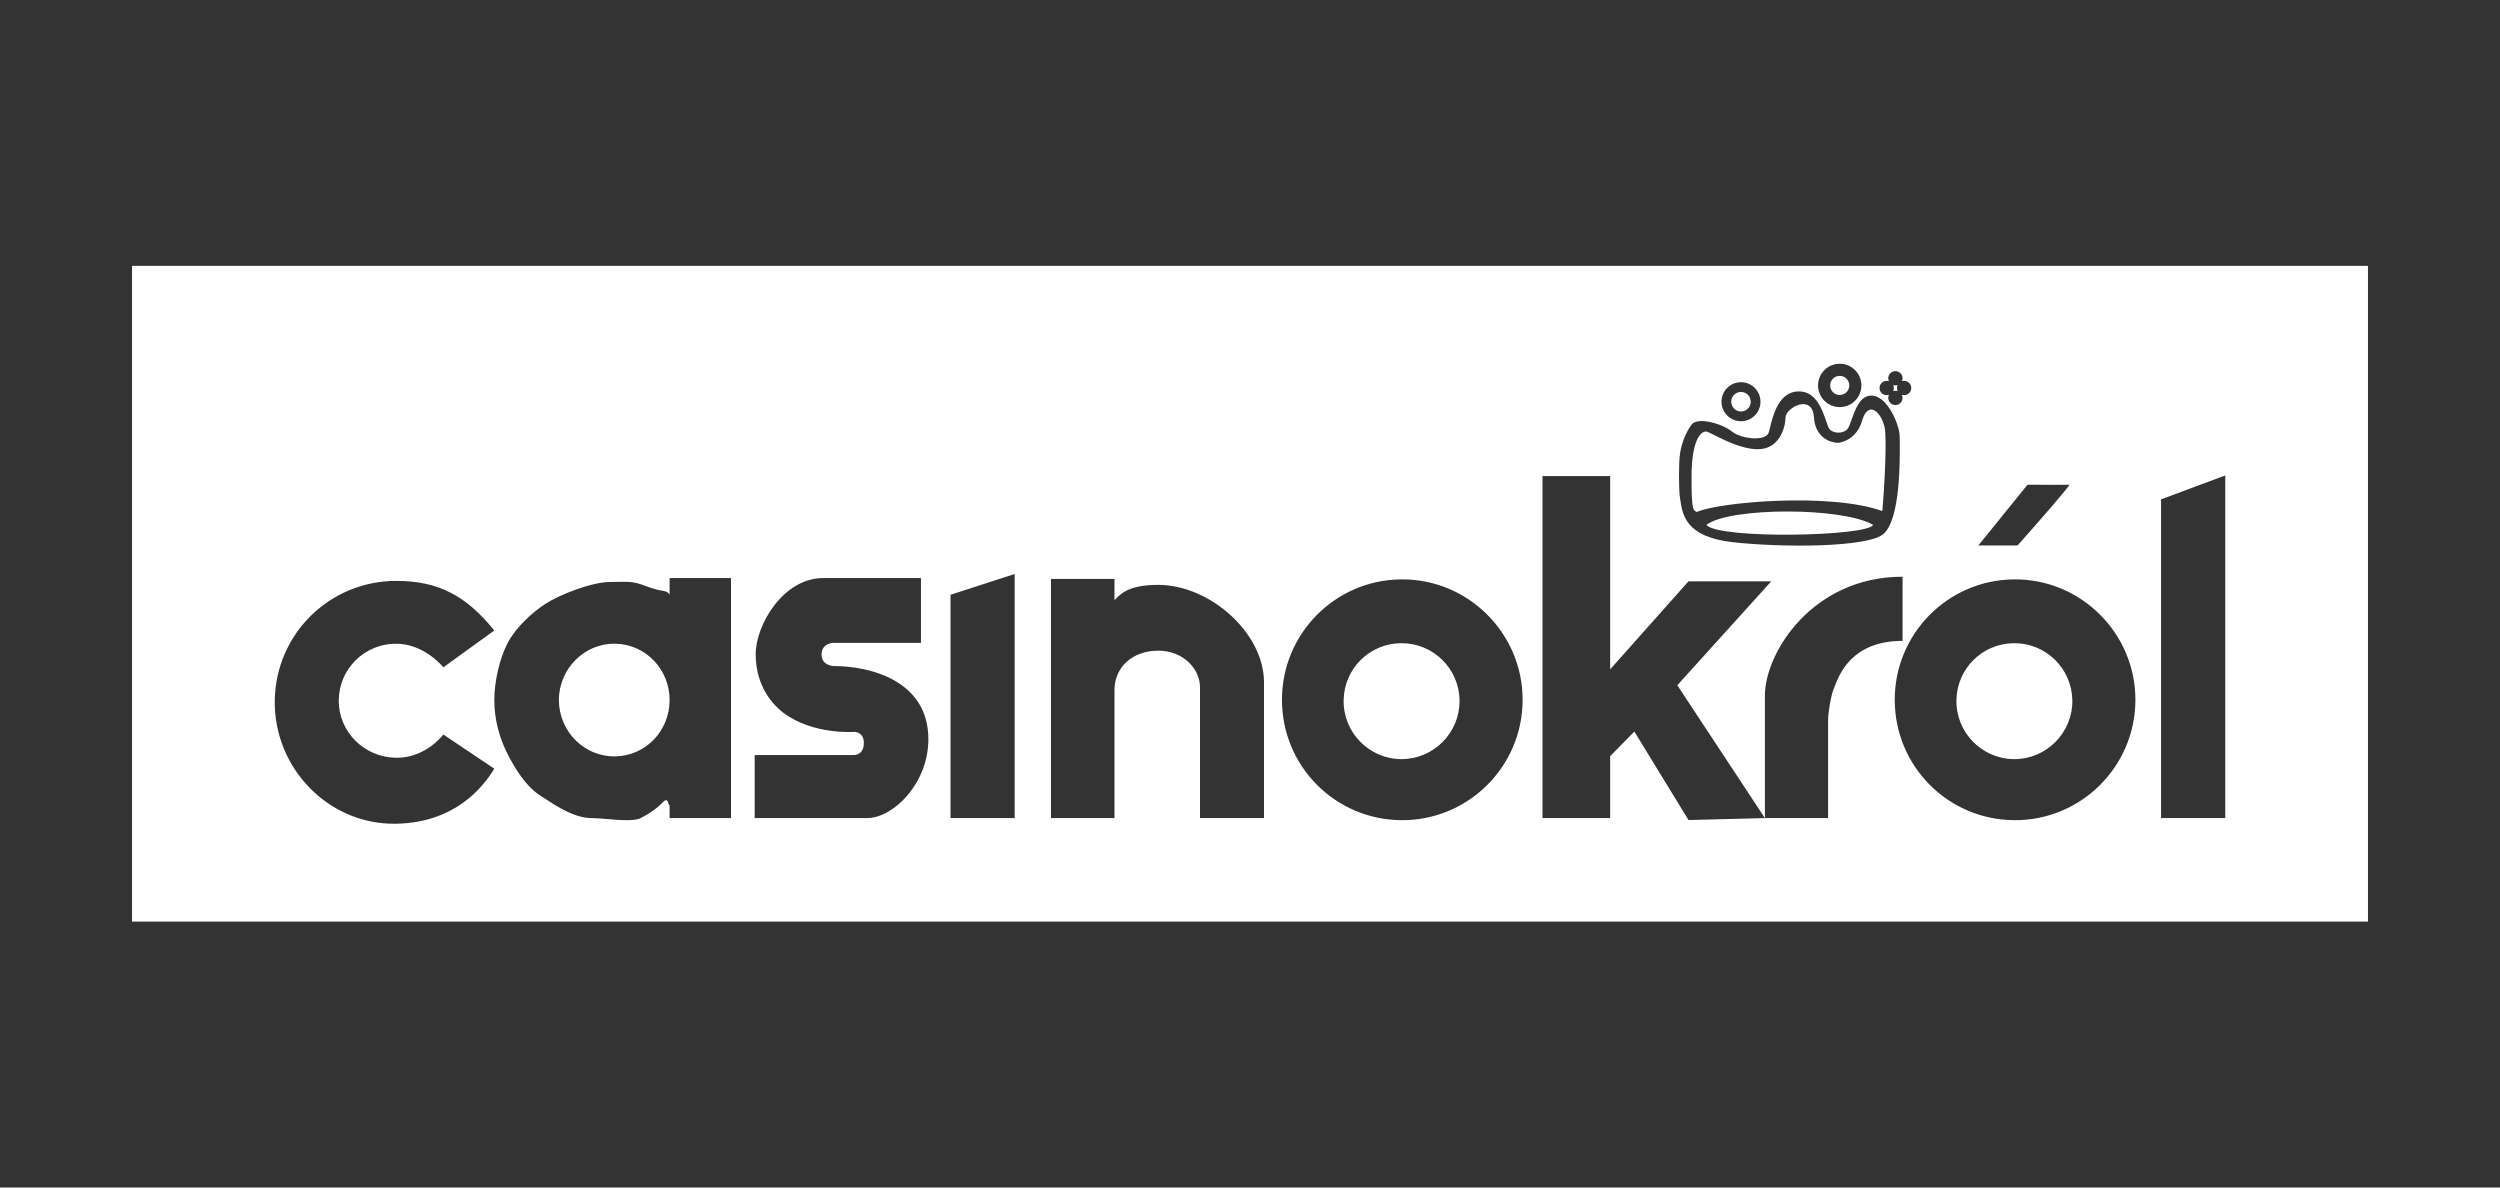 <svg width="200" height="95" viewBox="0 0 200 95" fill="none" xmlns="http://www.w3.org/2000/svg">
<rect x="0" y="0" width="200" height="95" fill="#333333" stroke="none"/>
<path fill-rule="evenodd" clip-rule="evenodd" d="M189.437 21.271H10.563V73.729H189.437V21.271ZM172.884 65.447L178.021 65.447V38.034L172.884 39.951V65.447ZM135.082 46.504H141.704L134.185 54.819L141.193 65.447L135.082 65.604L130.748 58.525L128.812 60.495V65.447H123.399V38.085H128.812V53.55L135.082 46.504ZM141.193 65.447V55.648C141.193 52.188 145.028 46.137 152.206 46.137V51.271C148.168 51.271 147.158 53.91 146.76 54.953C146.731 55.027 146.706 55.094 146.682 55.151C146.457 55.703 146.248 57.088 146.248 57.577V65.447H141.193ZM76.042 65.447V47.582L81.175 45.92V65.447H76.042ZM53.568 65.447V64.382C53.528 64.471 53.511 64.407 53.485 64.309C53.438 64.131 53.362 63.841 53.062 64.148C52.611 64.625 52.009 65.058 51.257 65.447C50.734 65.709 49.529 65.607 48.505 65.52C48.056 65.482 47.641 65.447 47.335 65.447C45.974 65.447 44.6 64.547 43.514 63.837L43.514 63.837L43.514 63.837C43.399 63.762 43.288 63.689 43.18 63.619C42.051 62.879 41.21 61.506 40.583 60.276C39.956 59.034 39.544 57.539 39.544 56.033C39.544 54.528 39.956 52.727 40.583 51.497C41.21 50.255 42.493 49.056 43.621 48.316C44.75 47.576 47.336 46.556 48.841 46.556C49.042 46.556 49.229 46.553 49.407 46.549C50.08 46.536 50.611 46.525 51.245 46.734C51.469 46.807 51.613 46.861 51.744 46.911L51.744 46.911C51.943 46.986 52.112 47.049 52.482 47.151C52.647 47.197 52.793 47.222 52.923 47.245C53.231 47.298 53.444 47.335 53.568 47.582V46.245H58.48V65.447H53.568ZM44.712 56.033C44.729 58.522 46.757 60.568 49.243 60.51C51.673 60.453 53.552 58.465 53.568 56.033C53.584 53.585 51.69 51.554 49.243 51.497C46.741 51.438 44.696 53.529 44.712 56.033ZM31.678 60.622C34.051 60.66 35.47 58.763 35.47 58.763L39.544 61.495C38.678 62.917 36.459 65.814 31.678 65.899C26.278 65.995 21.896 61.437 21.98 56.033C22.063 50.714 26.361 46.486 31.678 46.471C35.118 46.461 37.338 47.709 39.544 50.439L35.47 53.386C35.47 53.386 33.967 51.495 31.678 51.497C29.162 51.499 27.116 53.516 27.101 56.033C27.087 58.565 29.148 60.583 31.678 60.622ZM73.677 46.245H65.852C62.658 46.245 60.455 49.993 60.455 52.336C60.455 54.983 61.916 56.456 62.677 57.027C65.06 58.816 68.354 58.548 68.354 58.548C68.354 58.548 69.108 58.548 69.108 59.429C69.108 60.403 68.354 60.403 68.354 60.403H60.374V65.447H69.352C71.481 65.447 74.27 62.662 74.27 59.136C74.27 54.415 69.551 53.283 66.69 53.283C66.69 53.283 65.714 53.26 65.725 52.344C65.737 51.428 66.69 51.428 66.69 51.428H73.677V46.245ZM101.121 54.603C101.121 50.589 96.749 46.789 92.656 46.789C90.347 46.789 89.685 47.471 89.215 47.956L89.158 48.015V46.315H84.078V65.447H89.158V55.211C89.158 53.406 90.553 52.053 92.68 52.053C94.597 52.053 96.001 53.456 96.001 54.998V65.447H101.121V54.603ZM161.115 65.614C155.837 65.564 151.606 61.31 151.58 56.029C151.554 50.722 155.811 46.401 161.115 46.35C166.469 46.299 170.859 50.671 170.833 56.029C170.807 61.361 166.444 65.665 161.115 65.614ZM161.115 60.73C163.702 60.75 165.822 58.618 165.787 56.029C165.751 53.475 163.667 51.437 161.115 51.456C158.582 51.475 156.549 53.495 156.514 56.029C156.478 58.598 158.547 60.71 161.115 60.73ZM158.267 43.639H161.404C162.852 42.009 165.709 38.755 165.544 38.776C165.379 38.797 163.247 38.785 162.201 38.776L158.267 43.639ZM102.557 56.029C102.582 61.31 106.813 65.564 112.092 65.614C117.42 65.665 121.784 61.361 121.81 56.029C121.836 50.671 117.446 46.299 112.092 46.35C106.788 46.401 102.531 50.722 102.557 56.029ZM116.763 56.029C116.799 58.618 114.679 60.75 112.092 60.73C109.524 60.71 107.455 58.598 107.49 56.029C107.525 53.495 109.559 51.475 112.092 51.456C114.644 51.437 116.728 53.475 116.763 56.029ZM139.278 33.698C140.14 33.698 140.839 32.999 140.839 32.137C140.839 31.275 140.14 30.576 139.278 30.576C138.416 30.576 137.718 31.275 137.718 32.137C137.718 32.999 138.416 33.698 139.278 33.698ZM139.278 32.918C139.709 32.918 140.059 32.568 140.059 32.137C140.059 31.705 139.709 31.356 139.278 31.356C138.847 31.356 138.497 31.705 138.497 32.137C138.497 32.568 138.847 32.918 139.278 32.918ZM148.912 30.834C148.912 31.793 148.136 32.569 147.178 32.569C146.221 32.569 145.444 31.793 145.444 30.834C145.444 29.876 146.221 29.099 147.178 29.099C148.136 29.099 148.912 29.876 148.912 30.834ZM147.943 30.834C147.943 31.257 147.601 31.6 147.178 31.6C146.756 31.6 146.413 31.257 146.413 30.834C146.413 30.412 146.756 30.069 147.178 30.069C147.601 30.069 147.943 30.412 147.943 30.834ZM134.398 39.835C134.301 39.27 134.286 37.083 134.398 36.309C134.51 35.534 134.83 34.628 135.34 33.956C135.81 33.336 137.778 33.892 138.542 34.512C139.305 35.133 141.205 35.31 141.481 34.647C141.52 34.554 141.56 34.388 141.611 34.179L141.611 34.178C141.845 33.21 142.306 31.312 143.915 31.312C145.278 31.312 145.776 32.764 146.089 33.678C146.204 34.014 146.294 34.277 146.393 34.369C146.788 34.735 147.468 34.647 147.757 34.369C147.893 34.237 148.007 33.916 148.141 33.538C148.43 32.724 148.812 31.648 149.713 31.648C151.032 31.648 151.975 34.088 151.975 34.9C151.975 34.98 151.976 35.089 151.978 35.223L151.978 35.225C151.995 36.757 152.049 41.463 150.696 42.702C149.484 43.812 142.487 43.822 138.549 43.366C134.875 42.94 134.607 41.186 134.435 40.066L134.435 40.065L134.435 40.065C134.422 39.985 134.411 39.908 134.398 39.835ZM150.585 40.882C146.36 39.377 137.461 40.174 135.737 40.962C135.719 40.951 135.702 40.941 135.686 40.931L135.686 40.931C135.436 40.782 135.323 40.715 135.323 38.164C135.323 35.068 136.143 34.34 136.633 34.56C136.79 34.631 136.977 34.724 137.187 34.829L137.187 34.829L137.187 34.829C138.045 35.258 139.288 35.88 140.497 35.936C142.379 36.024 142.841 34.14 142.841 33.395C142.841 32.651 144.985 31.425 145.116 33.395C145.221 34.972 146.355 35.385 146.982 35.428C147.376 35.428 148.556 35.079 148.947 33.708C149.43 32.015 150.442 32.867 150.76 34.14C150.97 34.98 150.76 38.985 150.585 40.882ZM136.502 41.993C138.364 40.562 147.444 40.562 149.85 41.993C149.41 42.91 137.528 43.159 136.502 41.993ZM152.204 30.262C152.204 30.345 152.187 30.424 152.155 30.495C152.21 30.477 152.269 30.468 152.33 30.468C152.646 30.468 152.902 30.724 152.902 31.04C152.902 31.356 152.646 31.612 152.33 31.612C152.266 31.612 152.205 31.601 152.147 31.582C152.184 31.657 152.204 31.742 152.204 31.831C152.204 32.147 151.948 32.404 151.632 32.404C151.317 32.404 151.061 32.147 151.061 31.831C151.061 31.742 151.081 31.657 151.118 31.582C151.06 31.601 150.999 31.612 150.935 31.612C150.619 31.612 150.363 31.356 150.363 31.04C150.363 30.724 150.619 30.468 150.935 30.468C150.996 30.468 151.055 30.477 151.11 30.495C151.078 30.424 151.061 30.345 151.061 30.262C151.061 29.946 151.317 29.69 151.632 29.69C151.948 29.69 152.204 29.946 152.204 30.262ZM151.45 31.289C151.507 31.27 151.569 31.259 151.632 31.259C151.696 31.259 151.758 31.27 151.815 31.289C151.779 31.214 151.758 31.129 151.758 31.04C151.758 30.957 151.776 30.878 151.807 30.807C151.752 30.825 151.693 30.834 151.632 30.834C151.571 30.834 151.513 30.825 151.458 30.807C151.489 30.878 151.507 30.957 151.507 31.04C151.507 31.129 151.486 31.214 151.45 31.289Z" fill="white"/>
</svg>

